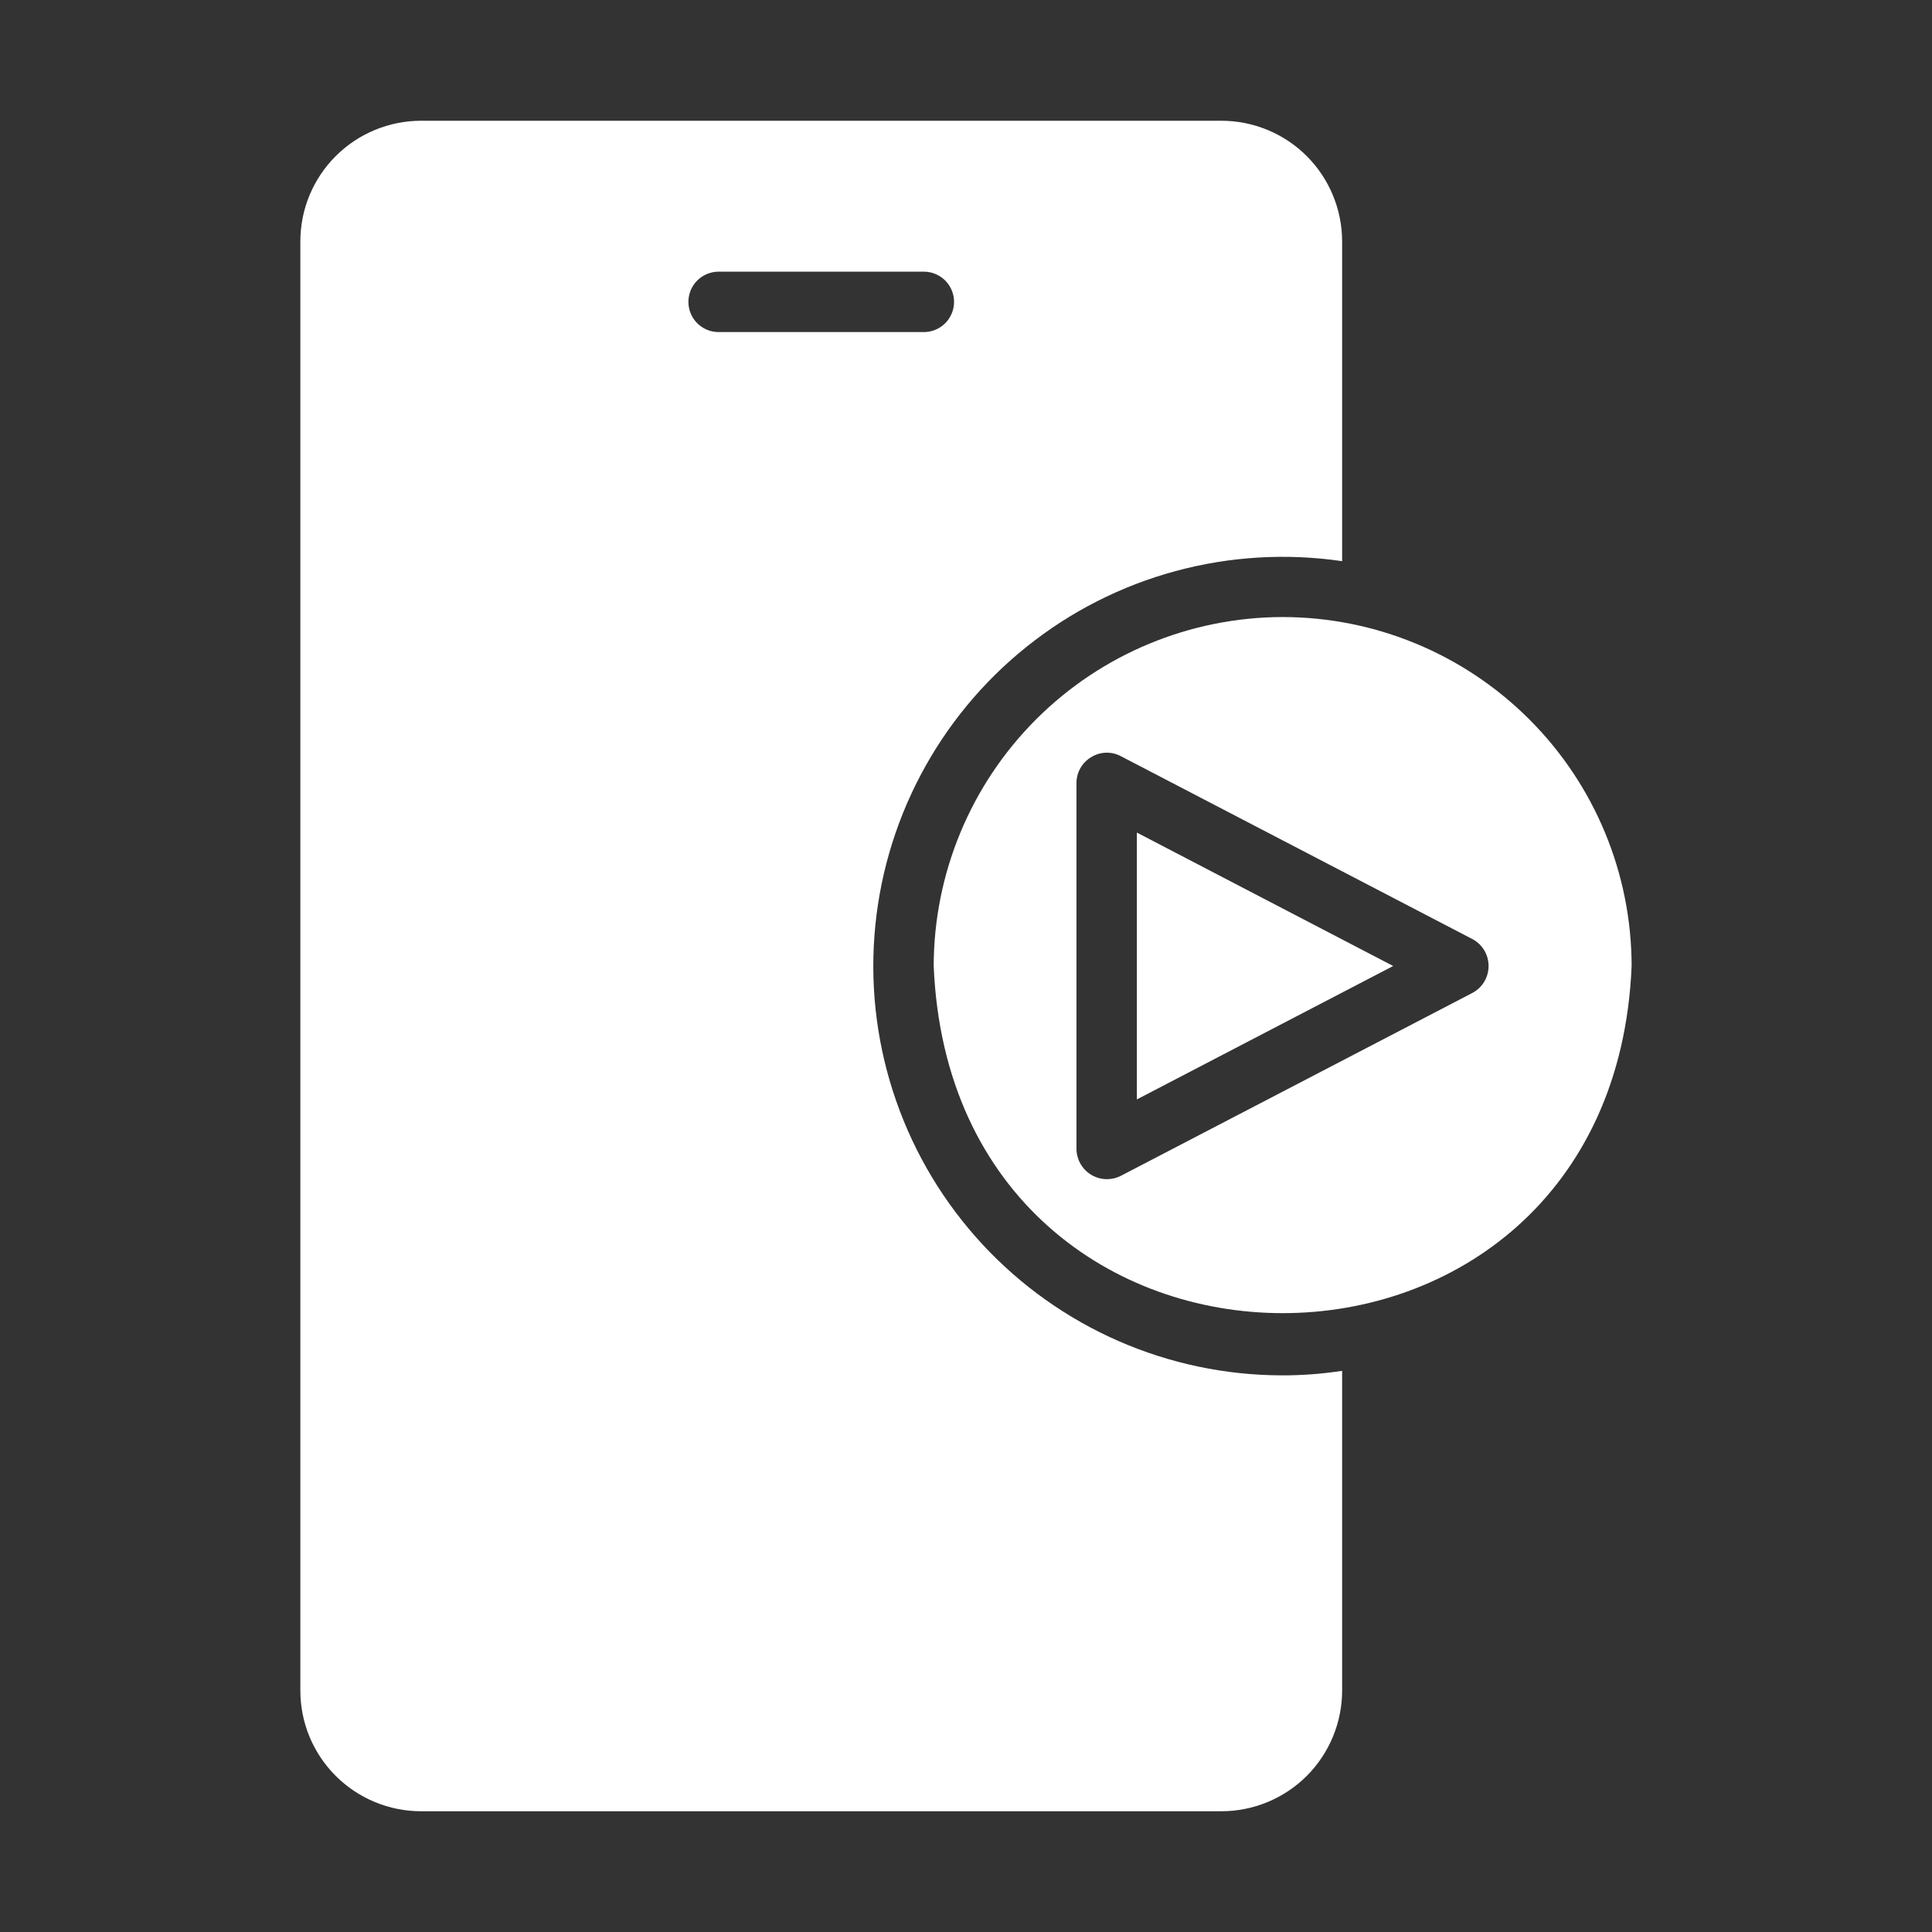 <?xml version="1.0" encoding="UTF-8"?>
<svg xmlns="http://www.w3.org/2000/svg" width="50" height="50" viewBox="0 0 50 50" fill="none">
  <rect x="0" y="0" width="50" height="50" fill="#333333" stroke="none"/>
  <path d="M33.171 35.594C31.716 35.591 30.277 35.288 28.944 34.705C27.611 34.121 26.413 33.269 25.424 32.202C24.435 31.134 23.676 29.875 23.196 28.501C22.715 27.128 22.522 25.67 22.63 24.219C22.738 22.768 23.143 21.354 23.821 20.067C24.499 18.779 25.435 17.645 26.571 16.736C27.707 15.826 29.017 15.16 30.422 14.78C31.826 14.399 33.294 14.312 34.734 14.523L34.734 9.375V6.25C34.734 5.84 34.653 5.433 34.496 5.054C34.339 4.675 34.109 4.33 33.819 4.04C33.529 3.75 33.184 3.52 32.805 3.363C32.426 3.206 32.019 3.125 31.609 3.125H10.898C10.487 3.125 10.081 3.206 9.702 3.363C9.323 3.52 8.978 3.75 8.688 4.04C8.398 4.33 8.167 4.675 8.01 5.054C7.853 5.433 7.773 5.84 7.773 6.25V43.75C7.773 44.16 7.853 44.567 8.01 44.946C8.167 45.325 8.398 45.67 8.688 45.96C8.978 46.25 9.323 46.48 9.702 46.637C10.081 46.794 10.487 46.875 10.898 46.875H31.609C32.019 46.875 32.426 46.794 32.805 46.637C33.184 46.48 33.529 46.25 33.819 45.96C34.109 45.67 34.339 45.325 34.496 44.946C34.653 44.567 34.734 44.16 34.734 43.75V35.477C34.217 35.556 33.694 35.596 33.171 35.594ZM23.921 8.594H18.585C18.38 8.591 18.184 8.507 18.04 8.361C17.896 8.215 17.816 8.018 17.816 7.812C17.816 7.607 17.896 7.41 18.04 7.264C18.184 7.118 18.38 7.034 18.585 7.031H23.921C24.127 7.034 24.322 7.118 24.466 7.264C24.61 7.41 24.691 7.607 24.691 7.812C24.691 8.018 24.61 8.215 24.466 8.361C24.322 8.507 24.127 8.591 23.921 8.594Z" fill="white"></path>
  <path d="M33.195 15.969C30.801 15.973 28.506 16.925 26.813 18.618C25.12 20.311 24.168 22.606 24.164 25C24.665 36.981 41.732 36.977 42.226 25C42.224 22.605 41.272 20.31 39.578 18.617C37.885 16.924 35.59 15.971 33.195 15.969ZM38.109 25.695L29.008 30.43C28.888 30.491 28.756 30.52 28.622 30.516C28.488 30.512 28.358 30.473 28.243 30.405C28.128 30.336 28.032 30.239 27.965 30.123C27.898 30.007 27.862 29.876 27.859 29.742V20.258C27.86 20.123 27.896 19.992 27.963 19.875C28.03 19.759 28.126 19.662 28.242 19.594C28.356 19.523 28.487 19.484 28.622 19.48C28.756 19.475 28.889 19.507 29.008 19.57L38.109 24.305C38.235 24.372 38.34 24.473 38.413 24.595C38.486 24.718 38.524 24.857 38.524 25C38.524 25.143 38.486 25.282 38.413 25.405C38.34 25.527 38.235 25.628 38.109 25.695Z" fill="white"></path>
  <path d="M29.422 28.453L36.055 25L29.422 21.547V28.453Z" fill="white"></path>
</svg>
